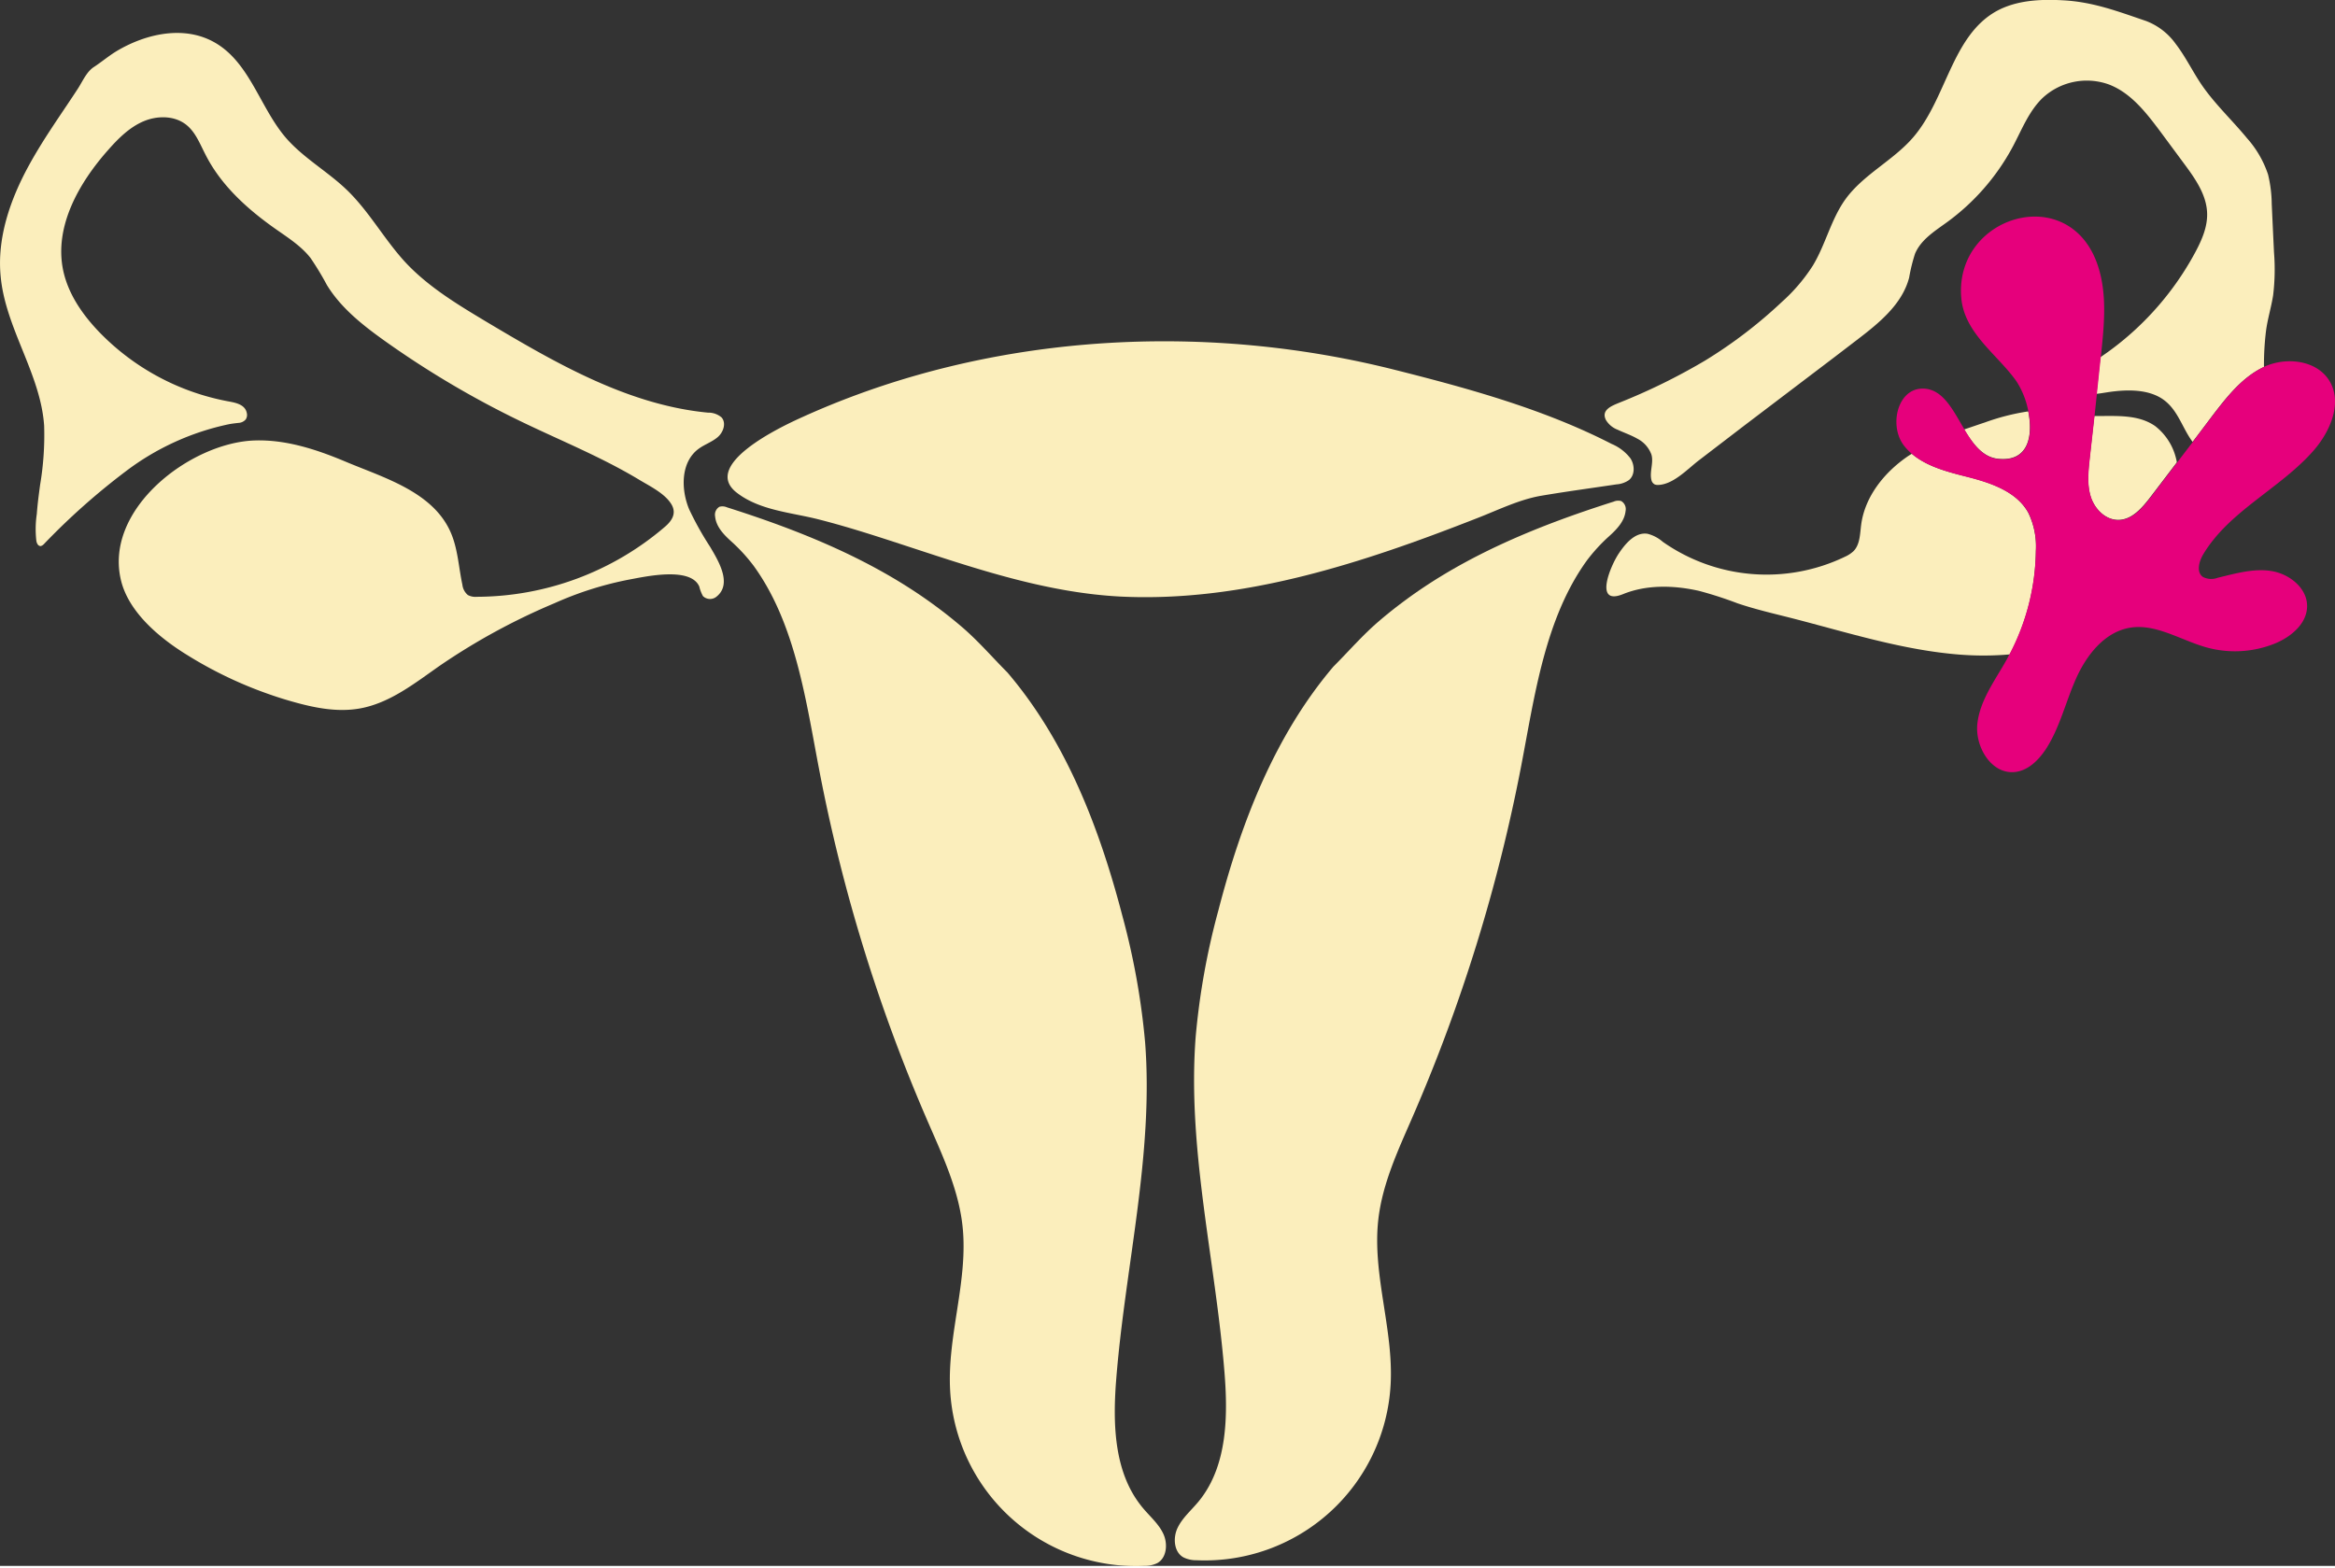 <?xml version="1.0"?>
<svg xmlns="http://www.w3.org/2000/svg" id="Layer_1" data-name="Layer 1" viewBox="0 0 487.21 326.77" width="280" height="188" preserveAspectRatio="xMinYMin"><rect x="0" y="0" width="487.21" height="326.77" fill="#333333" stroke="none"/><defs><style>.cls-1{fill:#fbeebc;}.cls-2{fill:none;}.cls-3{fill:#e6007c;}</style></defs><title>VAJECNIKY</title><path class="cls-1" d="M86.81,387.54" transform="translate(-54.03 -208.46)"/><path class="cls-1" d="M393.22,315.07a1.94,1.94,0,0,0-.92-2.05,2.37,2.37,0,0,0-1.57.12c-15.36,4.88-30.56,11-43.59,20.66-1.89,1.4-3.74,2.86-5.52,4.4-3.39,2.92-6.24,6.24-9.39,9.39C320,362,313,380.11,308.26,398.4a151.11,151.11,0,0,0-4.74,26.34c-1.81,23.41,4.11,46.65,6,70.05.74,9.17.58,19.26-5,26.5-.2.25-.4.51-.61.75-1.47,1.74-3.26,3.28-4.21,5.34s-.71,5,1.28,6.08a6,6,0,0,0,2.72.59,38.82,38.82,0,0,0,40.49-36.65c.64-11.52-3.86-23-2.57-34.42.85-7.54,4.15-14.54,7.17-21.49a349.16,349.16,0,0,0,22.67-73.32c2.78-14.48,4.92-30.6,13.66-42.72a35.53,35.53,0,0,1,4.65-5.08C391.35,318.94,393,317.26,393.22,315.07Z" transform="translate(-54.03 -208.46)"/><path class="cls-1" d="M203.24,316.21a1.92,1.92,0,0,1,.91-2,2.37,2.37,0,0,1,1.57.12c15.37,4.88,30.56,11,43.59,20.65q2.85,2.1,5.53,4.4c3.39,2.92,6.24,6.25,9.38,9.4,12.27,14.36,19.23,32.52,24,50.8a152.33,152.33,0,0,1,4.74,26.35c1.81,23.41-4.11,46.65-6,70.05-.75,9.17-.59,19.26,5,26.49.19.26.4.51.61.76,1.46,1.74,3.26,3.27,4.21,5.34s.7,5-1.28,6.08a6,6,0,0,1-2.73.58,38.82,38.82,0,0,1-40.49-36.64c-.63-11.52,3.86-23,2.57-34.42-.85-7.54-4.14-14.54-7.16-21.5A348.89,348.89,0,0,1,225,369.32c-2.79-14.48-4.92-30.6-13.67-42.72a35.54,35.54,0,0,0-4.64-5.09C205.11,320.09,203.44,318.41,203.24,316.21Z" transform="translate(-54.03 -208.46)"/><path class="cls-1" d="M375.69,311.9c5.19-.88,10.42-1.58,15.62-2.36a5.17,5.17,0,0,0,2.61-.9c1.28-1.06,1.22-3.14.31-4.53a9.6,9.6,0,0,0-3.9-3c-14.19-7.29-29.92-11.61-45.33-15.49-37-9.32-77.52-7.84-113.34,5.65q-5.58,2.1-11,4.59c-3.76,1.73-20.34,9.6-12.93,15.39,4.79,3.74,11.39,4.14,17.08,5.59,7,1.78,13.9,4.1,20.78,6.35,13.73,4.51,27.66,9,42.2,9.76,25.56,1.26,50.58-7,74.43-16.35C366.6,314.9,371.08,312.67,375.69,311.9Z" transform="translate(-54.03 -208.46)"/><path class="cls-1" d="M199.77,302.14c1.25-.93,2.8-1.43,4-2.45s1.85-2.95.82-4.12a4.23,4.23,0,0,0-2.85-1c-16.66-1.6-31.68-10.3-46.05-18.86-6-3.6-12.17-7.28-17-12.43-4.41-4.75-7.56-10.6-12.21-15.11-4.06-3.93-9.16-6.73-12.84-11C108.38,231,106.26,222,99.4,217.67c-6.59-4.16-15-2.22-21.26,1.59-1.59,1-3,2.19-4.53,3.19s-2.35,3-3.33,4.51c-2.53,3.88-5.19,7.66-7.63,11.59-.9,1.46-1.77,2.93-2.59,4.43-3.89,7.1-6.68,15.13-5.89,23.18,1,10.8,8.33,20.3,9.07,31.12a62.33,62.33,0,0,1-.84,12.35c-.27,2-.54,4-.69,6.08a21.39,21.39,0,0,0-.09,5.65c.09.47.33,1,.81,1.05h.12a1.41,1.41,0,0,0,.67-.44A142.26,142.26,0,0,1,80.29,306.8a53.91,53.91,0,0,1,21.44-9.8c.69-.14,1.37-.21,2.07-.29a2.11,2.11,0,0,0,1.5-.72,1.69,1.69,0,0,0,.24-1.28c-.32-1.83-2.32-2.21-3.85-2.49a50.25,50.25,0,0,1-26.86-14.37c-3.57-3.69-6.63-8.09-7.65-13.12-1.82-9.07,3.32-18.11,9.44-25,2.09-2.37,4.4-4.68,7.3-5.93s6.53-1.26,9,.72c1.94,1.56,2.84,4,4,6.23,3.27,6.46,8.84,11.45,14.77,15.6,2.54,1.78,5.21,3.49,7.13,5.94a60.57,60.57,0,0,1,3.42,5.65c3,4.91,7.7,8.56,12.41,11.9a195.59,195.59,0,0,0,27.8,16.43c5.52,2.68,11.17,5.1,16.67,7.82,2.83,1.4,5.62,2.88,8.32,4.51,2.2,1.33,5.45,2.89,6.76,5.23,1,1.82,0,3.32-1.37,4.51A60.58,60.58,0,0,1,153.5,333a3.32,3.32,0,0,1-1.85-.37,3.28,3.28,0,0,1-1.14-2.15c-.73-3.39-.91-6.92-2.13-10.16-3.42-9.11-14.12-12.09-22.24-15.52-6.06-2.55-12.49-4.66-19.06-4.42-13.34.48-31.52,14.36-27.77,29.32,1.68,6.68,8.18,12,13.73,15.42a85.39,85.39,0,0,0,17.33,8.28c1.71.6,3.45,1.14,5.2,1.62,4.41,1.22,9,2.09,13.55,1.28,6.27-1.12,11.48-5.29,16.7-8.94a134.44,134.44,0,0,1,23.86-13,70.9,70.9,0,0,1,15.55-4.94c3.33-.61,12.87-2.79,14.71,1.44a8,8,0,0,0,.77,2,2.12,2.12,0,0,0,2.87.07c3.33-2.71.21-7.64-1.38-10.36a65.36,65.36,0,0,1-4.38-7.84C196.06,310.49,196.09,304.87,199.77,302.14Z" transform="translate(-54.03 -208.46)"/><path class="cls-2" d="M505.63,292c-3.13-2.39-7.77-2.27-11.49-1.74-.88.13-1.76.29-2.64.46l-.48,4.56c4.48,0,9.1-.41,12.69,2.09a12.2,12.2,0,0,1,4.57,7.58l3.25-4.28C509.42,297.86,508.53,294.2,505.63,292Z" transform="translate(-54.03 -208.46)"/><path class="cls-1" d="M470.92,304.19c6.41.69,7.33-4.84,6.31-9.88a46.86,46.86,0,0,0-9,2.29c-1.46.48-2.92,1-4.38,1.48C465.71,301.1,467.71,303.85,470.92,304.19Z" transform="translate(-54.03 -208.46)"/><path class="cls-1" d="M503.71,297.37c-3.59-2.5-8.21-2.07-12.69-2.09l-1,9c-.28,2.64-.55,5.37.27,7.89s3.06,4.79,5.72,4.77c2.87,0,5-2.53,6.76-4.82l5.47-7.18A12.2,12.2,0,0,0,503.71,297.37Z" transform="translate(-54.03 -208.46)"/><path class="cls-1" d="M477.26,315.5c-2.41-4.46-7.79-6.29-12.71-7.54-4.08-1-8.48-2.15-11.61-4.81-.29.19-.59.36-.88.56-4.88,3.35-8.92,8.39-9.69,14.27-.25,1.92-.23,4.07-1.57,5.47a6.44,6.44,0,0,1-1.83,1.2,37.7,37.7,0,0,1-38-3.13,7.66,7.66,0,0,0-3.17-1.67c-2.55-.4-4.6,2-6,4.11-1.76,2.61-5.26,11,.92,8.47,4.93-2,10.57-1.84,15.8-.67a80.24,80.24,0,0,1,8.05,2.6c3.7,1.25,7.47,2.12,11.18,3.06,11.72,3,23.34,6.75,35.4,7.66a63.55,63.55,0,0,0,10.23-.06,47.74,47.74,0,0,0,5.45-21.65A16.14,16.14,0,0,0,477.26,315.5Z" transform="translate(-54.03 -208.46)"/><path class="cls-1" d="M494.14,290.26c3.72-.53,8.36-.65,11.49,1.74,2.9,2.2,3.79,5.86,5.9,8.67,1.35-1.77,2.69-3.54,4-5.3,3.06-4,6.31-8.2,10.89-10.34a57.71,57.71,0,0,1,.41-7.39c.32-2.56,1.1-5,1.5-7.55a44.8,44.8,0,0,0,.18-9q-.24-5-.47-10.05a27.22,27.22,0,0,0-.77-6.17,21.62,21.62,0,0,0-4.39-7.57c-3.11-3.78-6.73-7.14-9.49-11.18-1.89-2.79-3.35-5.86-5.41-8.53a13.47,13.47,0,0,0-6.16-4.75c-5.88-2-11.08-4-17.39-4.32-4.76-.26-9.76,0-13.91,2.31-9.27,5.24-10.35,18.26-17.32,26.32-4.17,4.83-10.36,7.71-14.11,12.89-3,4.17-4.13,9.42-6.79,13.83a36.55,36.55,0,0,1-6.49,7.61,97.49,97.49,0,0,1-16,12.22,128.13,128.13,0,0,1-17.91,8.8c-1.52.63-3.88,1.49-2.77,3.63a4.86,4.86,0,0,0,2.42,2c1.37.65,2.82,1.12,4.13,1.88a6.06,6.06,0,0,1,2.93,3.32c.5,1.68-.43,3.59,0,5.3a1.35,1.35,0,0,0,.71.93,1.83,1.83,0,0,0,.7.1c3.18-.11,6.09-3.3,8.47-5.12l9.45-7.24L436.78,283l4.69-3.59c4.58-3.5,9.44-7.4,10.91-13a36.28,36.28,0,0,1,1.23-5c1.26-3,4.21-4.78,6.81-6.68a46.85,46.85,0,0,0,13.33-15.19l.33-.61c1.83-3.46,3.29-7.25,6.12-10a13.55,13.55,0,0,1,14-2.79c4.59,1.81,7.77,6,10.71,9.93l4.81,6.5c2.32,3.13,4.75,6.54,4.84,10.45.07,2.84-1.12,5.55-2.46,8.06a61.64,61.64,0,0,1-12.35,16,61,61,0,0,1-7.47,5.93l-.81,7.64C492.38,290.55,493.26,290.39,494.14,290.26Z" transform="translate(-54.03 -208.46)"/><path class="cls-3" d="M536.75,302.51c3.51-4,6.08-10,3.35-14.53-2.61-4.36-9-5.11-13.59-3l0,0c-4.58,2.14-7.83,6.31-10.89,10.34-1.35,1.76-2.69,3.53-4,5.3L508.28,305l-5.47,7.18c-1.74,2.29-3.89,4.79-6.76,4.82-2.66,0-4.89-2.24-5.72-4.77s-.55-5.25-.27-7.89l1-9,.48-4.56.81-7.64.08-.7c.65-6.18,1.29-12.57-.65-18.48-5.8-17.74-29.9-10.61-28.53,6.56.6,7.51,7.61,11.92,11.55,17.55a17.63,17.63,0,0,1,2.47,6.3c1,5,.1,10.57-6.31,9.88-3.21-.34-5.21-3.09-7-6.11-2.47-4.13-4.6-8.77-9-8.58-5.07.22-6.77,7.76-3.71,11.82a11.68,11.68,0,0,0,1.75,1.83c3.13,2.66,7.53,3.76,11.61,4.81,4.92,1.25,10.3,3.08,12.71,7.54a16.14,16.14,0,0,1,1.5,7.87A47.74,47.74,0,0,1,473.31,345c-.2.37-.37.74-.57,1.1-2.39,4.28-5.52,8.39-6.11,13.26s2.87,10.68,7.76,10.21c2.8-.27,5-2.47,6.56-4.84,2.91-4.51,4.11-9.9,6.32-14.8s6-9.68,11.34-10.5,10.53,2.66,15.85,4.14a22.23,22.23,0,0,0,14.31-.85c3.32-1.37,6.59-4.11,6.65-7.7.06-3.8-3.65-6.78-7.41-7.39s-7.55.52-11.25,1.4a3.76,3.76,0,0,1-3.09-.18c-1.41-1-.81-3.24.09-4.74C519.19,315.06,529.77,310.45,536.75,302.51Z" transform="translate(-54.03 -208.46)"/></svg>
